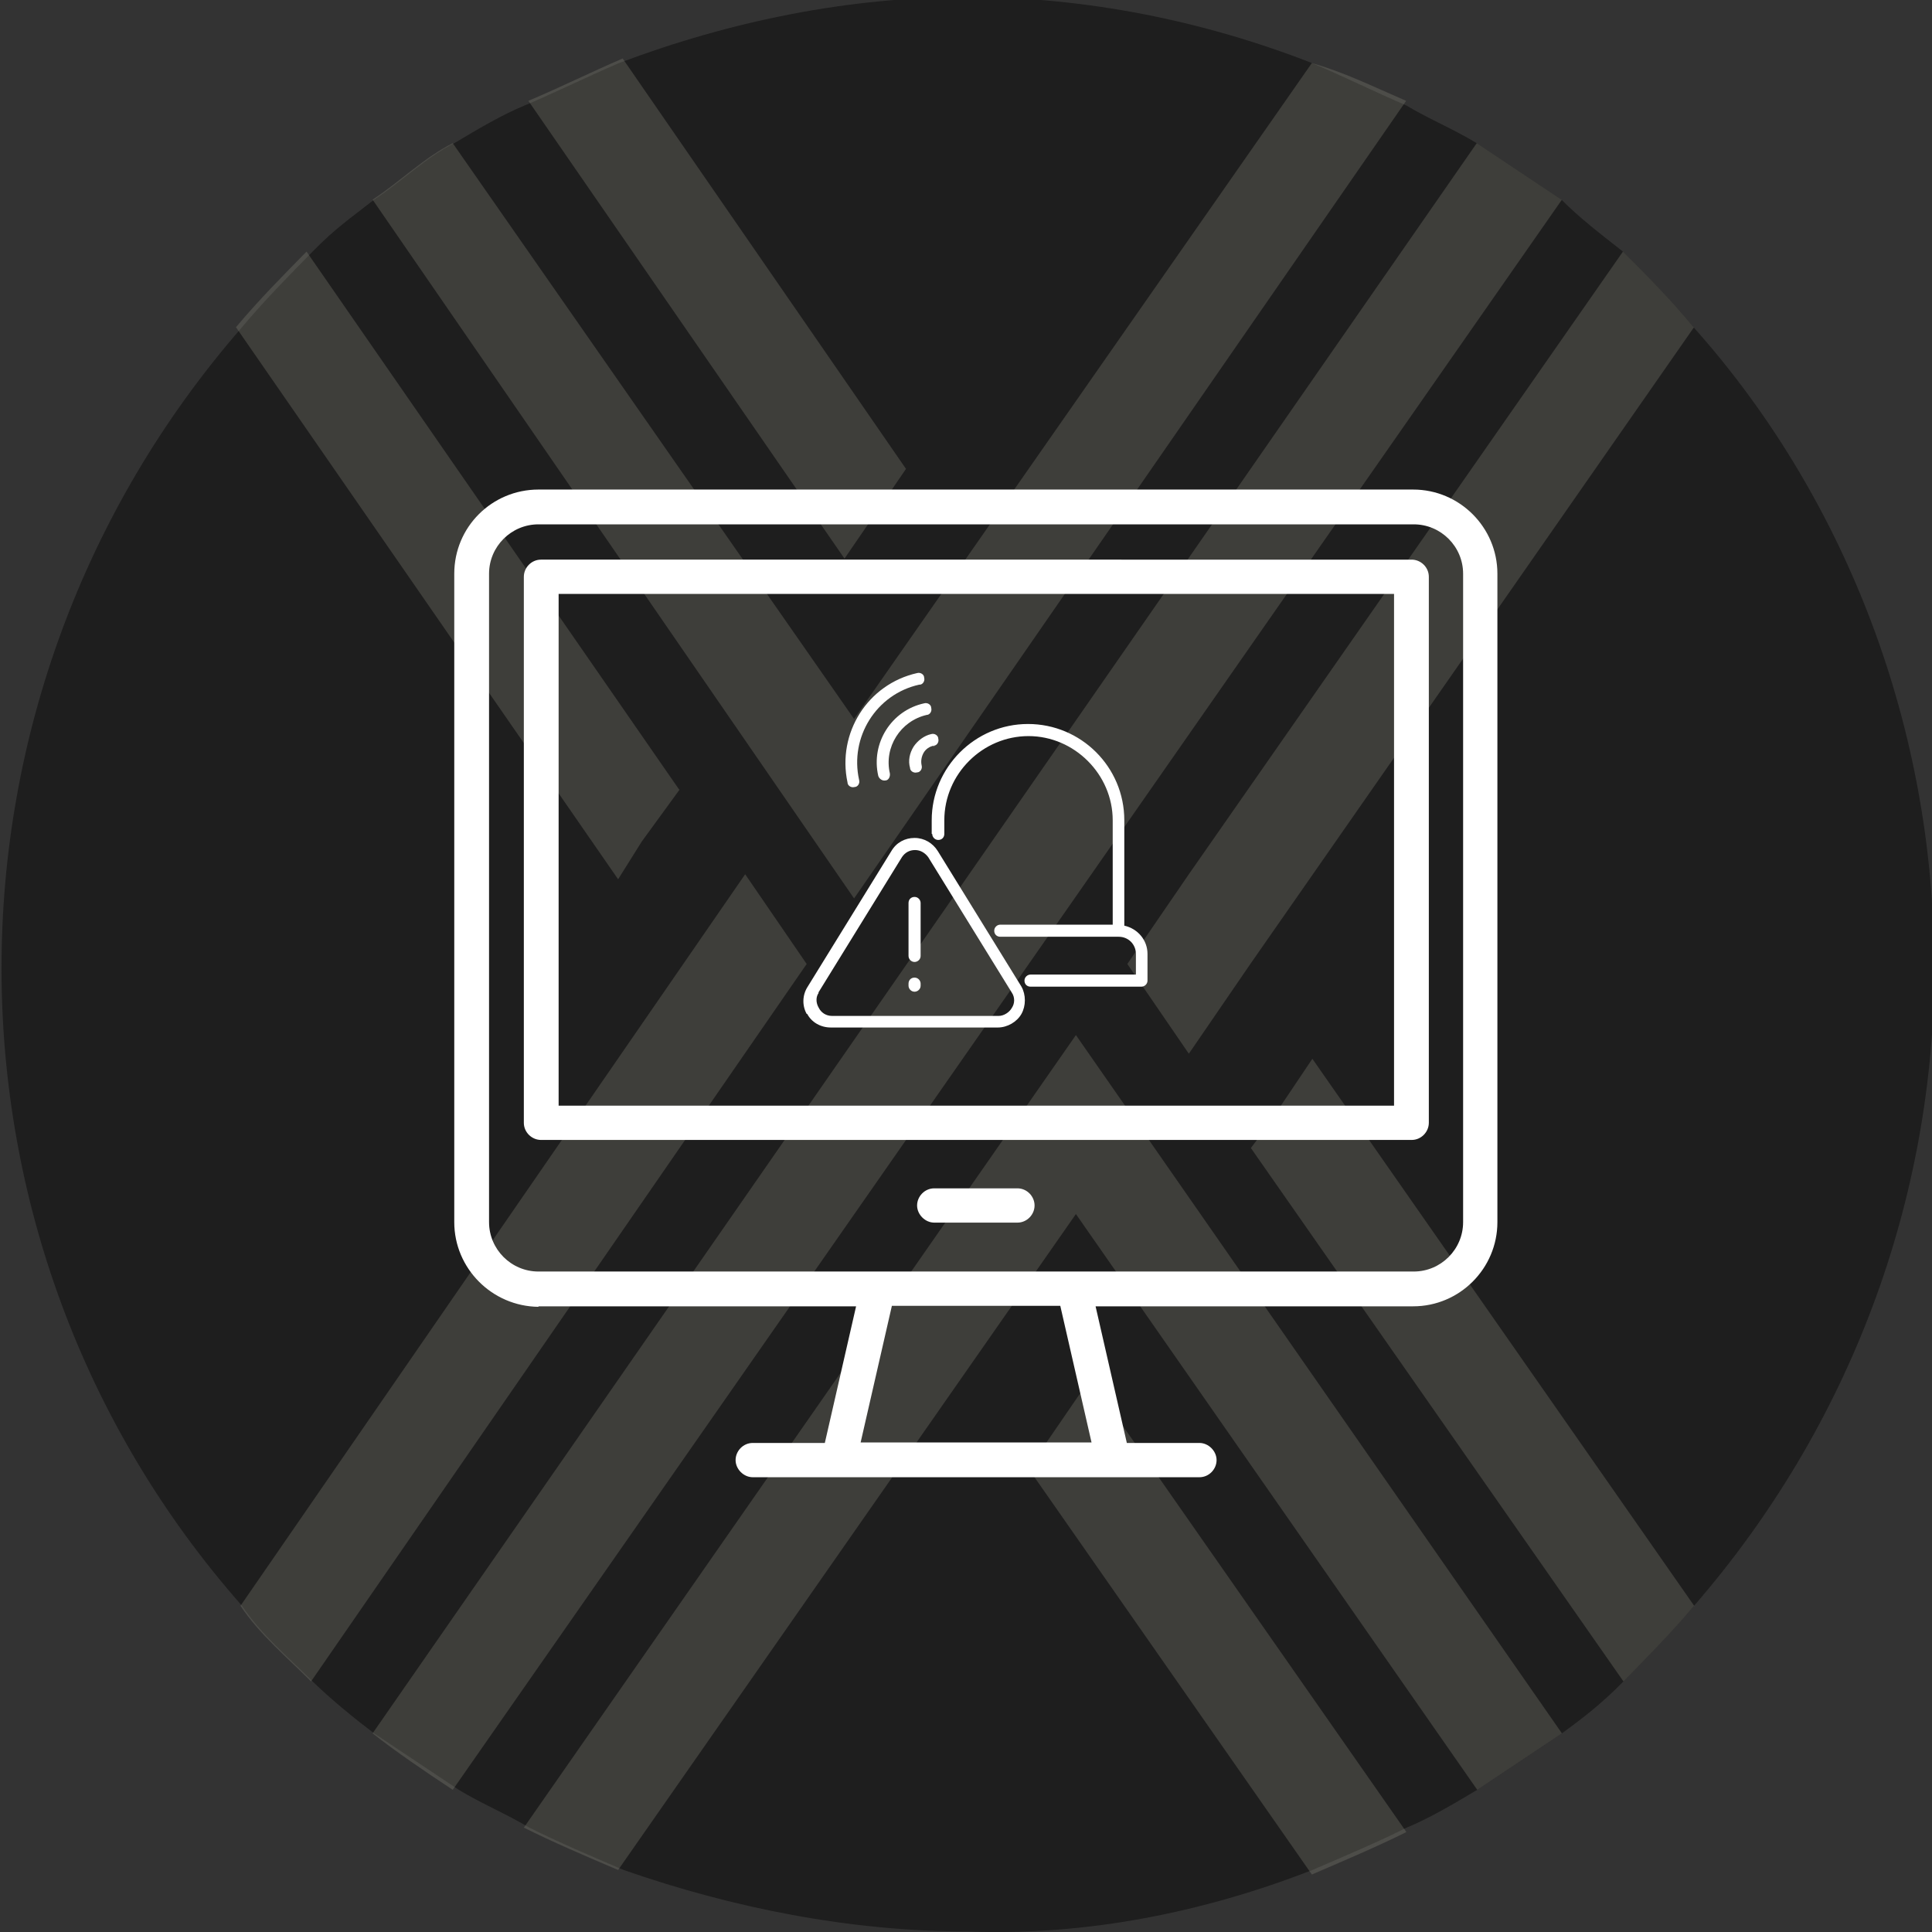 <?xml version="1.0" encoding="UTF-8"?>
<svg id="Layer_1" xmlns="http://www.w3.org/2000/svg" version="1.1" viewBox="0 0 383.2 383.2">
  <rect x="0" y="0" width="383.2" height="383.2" fill="#333333" stroke="none"/>
  <!-- Generator: Adobe Illustrator 29.1.0, SVG Export Plug-In . SVG Version: 2.1.0 Build 142)  -->
  <defs>
    <style>
      .st0 {
        fill: #fff;
      }

      .st1 {
        fill: #1e1e1e;
      }

      .st2 {
        fill: #89887b;
      }

      .st3 {
        opacity: .3;
      }
    </style>
  </defs>
  <g id="Layer_1-2">
    <path class="st1" d="M383.7,191.2c0,46.8-16.8,91.7-47.7,127.3-4.7,5.6-9.4,10.3-14,15s-8.4,7.5-12.2,10.3c-5.6,3.7-11.2,7.5-16.8,11.2-4.7,2.8-9.4,5.6-14,7.5-5.6,2.8-12.2,5.6-18.7,8.4-21.5,8.4-44.9,13.1-68.3,12.2-23.4,0-46.8-4.7-68.3-12.2h0c-6.6-2.8-13.1-5.6-18.7-8.4-4.7-2.8-9.4-4.7-14-7.5-5.6-3.7-11.2-7.5-16.8-11.2-3.7-2.8-8.4-6.6-12.2-10.3-4.7-4.7-10.3-9.4-14-15-63.6-72.1-63.6-180.6,0-253.6,4.7-5.6,9.4-10.3,14-15s7.5-6.6,12.2-10.3c5.6-3.7,10.3-8.4,15.9-11.2,4.7-2.8,9.4-5.6,14-7.5s12.2-5.6,18.7-8.4C145.1,4.1,168.5-.6,191.9-.6s46.8,4.7,68.3,13.1c6.6,2.8,12.2,5.6,18.7,8.4,4.7,2.8,9.4,4.7,14,7.5,5.6,3.7,11.2,7.5,16.8,11.2,3.7,3.7,7.5,6.6,12.2,10.3,4.7,4.7,9.4,9.4,14,15,30.9,34.6,47.7,80.5,47.7,126.3h0Z"/>
    <g class="st3">
      <path class="st2" d="M179.7,93l-12.2,17.8L104.8,20c6.6-2.8,12.2-5.6,18.7-8.4l56.2,81.4Z"/>
      <path class="st2" d="M336,64.9l-88,126.3-12.2,17.8-12.2-17.8,12.2-17.8,86.1-123.5c4.7,4.7,9.4,9.4,14,15,0,0,.1,0,.1,0Z"/>
      <path class="st2" d="M309.8,39.6L89.8,355c-5.6-3.7-11.2-7.5-15.9-11.2L292.9,28.4c5.6,3.7,11.2,7.5,16.8,11.2h.1Z"/>
      <path class="st2" d="M134.8,156.6l-7.5,10.3-4.7,7.5L46.8,64.9c4.7-5.6,9.4-10.3,14-15l73.9,106.7h.1Z"/>
      <path class="st2" d="M160,191.2l-98.3,142.3c-4.7-4.7-10.3-9.4-14-15l100.1-145.1h0l12.2,17.8h0Z"/>
      <path class="st2" d="M278.9,20l-109.5,158.2L73.9,39.6c5.6-3.7,10.3-8.4,15.9-11.2l79.6,114.2L260.2,12.5c6.6,1.9,12.2,4.7,18.7,7.5h0Z"/>
      <path class="st2" d="M278.9,363.4c-5.6,2.8-12.2,5.6-18.7,8.4l-56.2-80.5,12.2-17.8,62.7,89.8h0Z"/>
      <path class="st2" d="M336,318.5c-4.7,5.6-9.4,10.3-14,15l-73.9-105.8,2.8-3.7,9.4-14,75.8,108.6h-.1Z"/>
      <path class="st2" d="M309.8,343.8c-5.6,3.7-11.2,7.5-16.8,11.2l-79.6-114.2-90.8,130.1h0c-6.6-2.8-13.1-5.6-18.7-8.4l109.5-157.2,96.4,138.5h0Z"/>
    </g>
  </g>
  <g>
    <path class="st0" d="M106.8,259.1h63l-6.2,27.1h-14.3c-1.9,0-3.4,1.6-3.4,3.4s1.6,3.4,3.4,3.4h88.6c1.9,0,3.4-1.6,3.4-3.4s-1.6-3.4-3.4-3.4h-14.4l-6.2-27.1h63c9.2,0,16.7-7.5,16.7-16.7V113.8c0-9.2-7.5-16.7-16.7-16.7H106.8c-9.2,0-16.7,7.4-16.7,16.7v128.6c0,9.2,7.5,16.7,16.7,16.8ZM216.4,286.1h-45.7l6.2-27.1h33.4l6.2,27.1h0ZM97,113.8c0-5.4,4.4-9.8,9.8-9.8h173.6c5.4,0,9.8,4.4,9.8,9.8v128.6c0,5.4-4.4,9.8-9.8,9.8H106.8c-5.4,0-9.8-4.4-9.8-9.8V113.8h0Z"/>
    <path class="st0" d="M107.3,226.1h172.7c1.9,0,3.4-1.6,3.4-3.4v-108.3c0-1.9-1.6-3.4-3.4-3.4H107.3c-1.9,0-3.4,1.6-3.4,3.4v108.3c0,1.9,1.6,3.4,3.4,3.4h0ZM110.8,117.8h165.7v101.5H110.8v-101.5ZM201.8,235.7h-16.5c-1.9,0-3.4,1.6-3.4,3.4s1.6,3.4,3.4,3.4h16.5c1.9,0,3.4-1.6,3.4-3.4s-1.5-3.4-3.4-3.4Z"/>
  </g>
  <g>
    <path class="st0" d="M160.1,201.1c.9,1.7,2.7,2.7,4.7,2.7h33.1c1.9,0,3.8-1.1,4.7-2.7s.9-3.8,0-5.4l-16.6-26.9c-1-1.6-2.7-2.6-4.6-2.6s-3.6.9-4.6,2.6l-16.6,26.9c-1.1,1.7-1.1,3.8-.2,5.4h0ZM162.3,196.9l16.6-26.9c.6-.9,1.5-1.4,2.6-1.4s2,.6,2.6,1.4l16.6,26.9c.6.9.6,2.1,0,3-.5.9-1.6,1.6-2.6,1.6h-33.1c-1.1,0-2.1-.6-2.6-1.6-.6-1-.6-2.2,0-3h0Z"/>
    <path class="st0" d="M181.4,190.8c.6,0,1.2-.5,1.2-1.2v-10.5c0-.6-.5-1.2-1.2-1.2s-1.2.5-1.2,1.2v10.5c0,.6.5,1.2,1.2,1.2ZM181.4,196.7c.6,0,1.2-.5,1.2-1.2v-.4c0-.6-.5-1.2-1.2-1.2s-1.2.5-1.2,1.2v.4c0,.6.5,1.2,1.2,1.2ZM184.9,165.4c0,.6.5,1.2,1.2,1.2s1.2-.5,1.2-1.2v-2.7c0-9.2,7.6-16.7,16.7-16.7s16.7,7.6,16.7,16.7v20.7h-22.3c-.6,0-1.2.5-1.2,1.2s.5,1.2,1.2,1.2h23.5c1.9,0,3.4,1.5,3.4,3.4v4.1h-20.9c-.6,0-1.2.5-1.2,1.2s.5,1.2,1.2,1.2h22c.6,0,1.2-.5,1.2-1.2v-5.3c0-2.7-1.9-5-4.6-5.6v-20.9c0-10.6-8.6-19.1-19.1-19.1s-19.1,8.6-19.1,19.1v2.7h0ZM185.2,147.9c.6,0,1.1-.7.9-1.4,0-.6-.7-1.1-1.4-.9-1.4.3-2.7,1.3-3.5,2.5-.8,1.3-1.1,2.8-.7,4.2,0,.6.7,1.1,1.4.9.6,0,1.1-.7.9-1.4-.2-.9,0-1.8.4-2.5s1.2-1.3,2.1-1.4h0v.2h0ZM183.8,141.8c.6,0,1.1-.7.9-1.4,0-.6-.7-1.1-1.4-.9h0c-6.5,1.4-10.6,7.9-9.1,14.4.2.6.8,1,1.4.9.6,0,1-.7.9-1.4-1.2-5.2,2.1-10.4,7.3-11.6h0,0Z"/>
    <path class="st0" d="M182.4,135.8c.6,0,1.1-.7.9-1.4,0-.6-.7-1.1-1.4-.9-9.8,2.2-15.9,11.9-13.8,21.7,0,.6.7,1.1,1.4.9.6,0,1.1-.7.9-1.4-1.9-8.5,3.4-17,11.9-18.9h0,0Z"/>
  </g>
</svg>